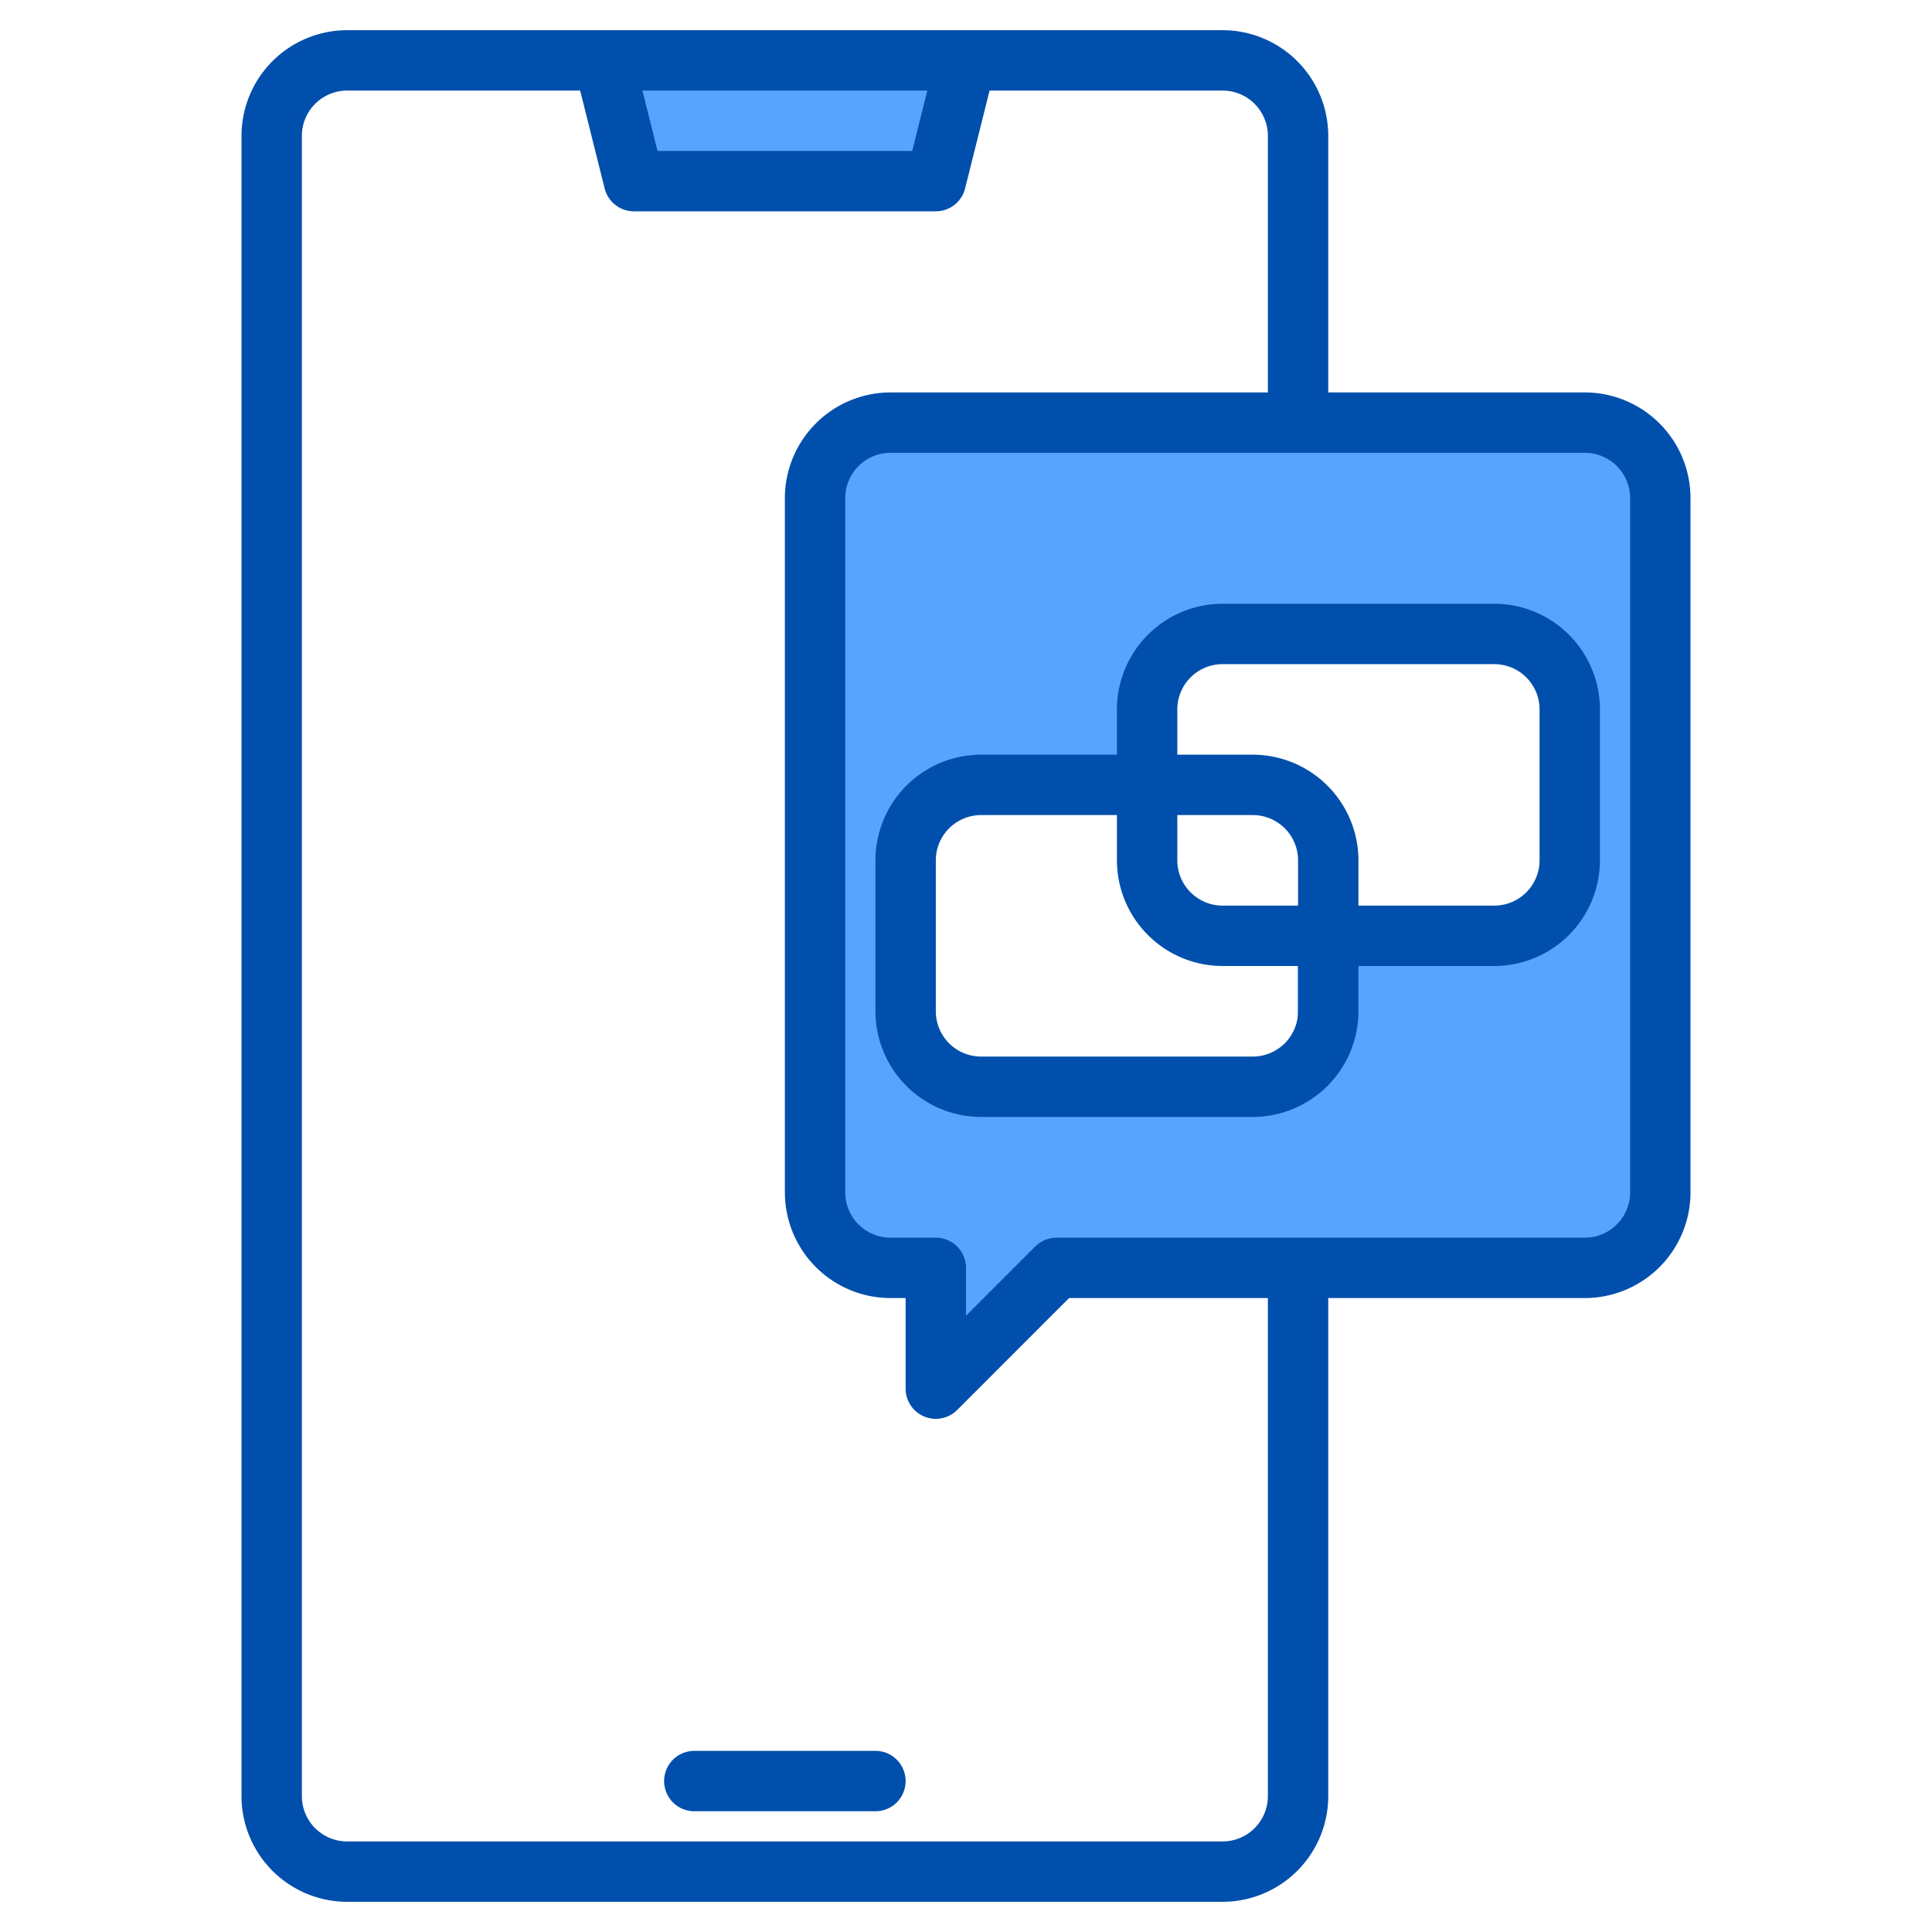 <svg height="512" viewBox="0 0 512 512" width="512" xmlns="http://www.w3.org/2000/svg"><g><g fill="#57a4ff"><path d="m248 48h-80l-8-32h96z"/><path d="m240 228v40a19.994 19.994 0 0 0 20 20h72a19.917 19.917 0 0 0 12-4v52h-64l-32 32v-32h-12a19.994 19.994 0 0 1 -20-20v-184a19.994 19.994 0 0 1 20-20h108v56h-20a19.994 19.994 0 0 0 -20 20v20h-44a19.994 19.994 0 0 0 -20 20z"/><path d="m256 16-8 32h-80l-8-32z"/><path d="m420 112h-184a19.994 19.994 0 0 0 -20 20v184a19.994 19.994 0 0 0 20 20h12v32l32-32h140a19.994 19.994 0 0 0 20-20v-184a19.994 19.994 0 0 0 -20-20zm-4 116a19.994 19.994 0 0 1 -20 20h-52v36a19.917 19.917 0 0 1 -12 4h-72a19.994 19.994 0 0 1 -20-20v-40a19.994 19.994 0 0 1 20-20h44v-20a19.994 19.994 0 0 1 20-20h72a19.994 19.994 0 0 1 20 20z"/><path d="m352 248v20a19.967 19.967 0 0 1 -8 16v-36z"/></g><g fill="#004fac"><path d="m232 464h-48a8 8 0 0 0 0 16h48a8 8 0 0 0 0-16z"/><path d="m420 104h-68v-68a28.031 28.031 0 0 0 -28-28h-232a28.031 28.031 0 0 0 -28 28v440a28.031 28.031 0 0 0 28 28h232a28.031 28.031 0 0 0 28-28v-132h68a28.031 28.031 0 0 0 28-28v-184a28.031 28.031 0 0 0 -28-28zm-174.25-80-4 16h-67.5l-4-16zm90.25 452a12.01 12.01 0 0 1 -12 12h-232a12.01 12.01 0 0 1 -12-12v-440a12.01 12.01 0 0 1 12-12h61.75l6.49 25.94a8 8 0 0 0 7.76 6.06h80a8 8 0 0 0 7.76-6.06l6.49-25.94h61.75a12.01 12.01 0 0 1 12 12v68h-100a28.031 28.031 0 0 0 -28 28v184a28.031 28.031 0 0 0 28 28h4v24a8 8 0 0 0 13.66 5.66l29.65-29.66h52.69zm96-160a12.01 12.01 0 0 1 -12 12h-140a8.008 8.008 0 0 0 -5.66 2.34l-18.34 18.35v-12.69a8 8 0 0 0 -8-8h-12a12.01 12.01 0 0 1 -12-12v-184a12.01 12.01 0 0 1 12-12h184a12.01 12.01 0 0 1 12 12z"/><path d="m396 160h-72a28.032 28.032 0 0 0 -28 28v12h-36a28.032 28.032 0 0 0 -28 28v40a28.032 28.032 0 0 0 28 28h72a28.032 28.032 0 0 0 28-28v-12h36a28.032 28.032 0 0 0 28-28v-40a28.032 28.032 0 0 0 -28-28zm-52 108a12.013 12.013 0 0 1 -12 12h-72a12.013 12.013 0 0 1 -12-12v-40a12.013 12.013 0 0 1 12-12h36v12a28.032 28.032 0 0 0 28 28h20zm0-28h-20a12.013 12.013 0 0 1 -12-12v-12h20a12.013 12.013 0 0 1 12 12zm64-12a12.013 12.013 0 0 1 -12 12h-36v-12a28.032 28.032 0 0 0 -28-28h-20v-12a12.013 12.013 0 0 1 12-12h72a12.013 12.013 0 0 1 12 12z"/></g></g></svg>
